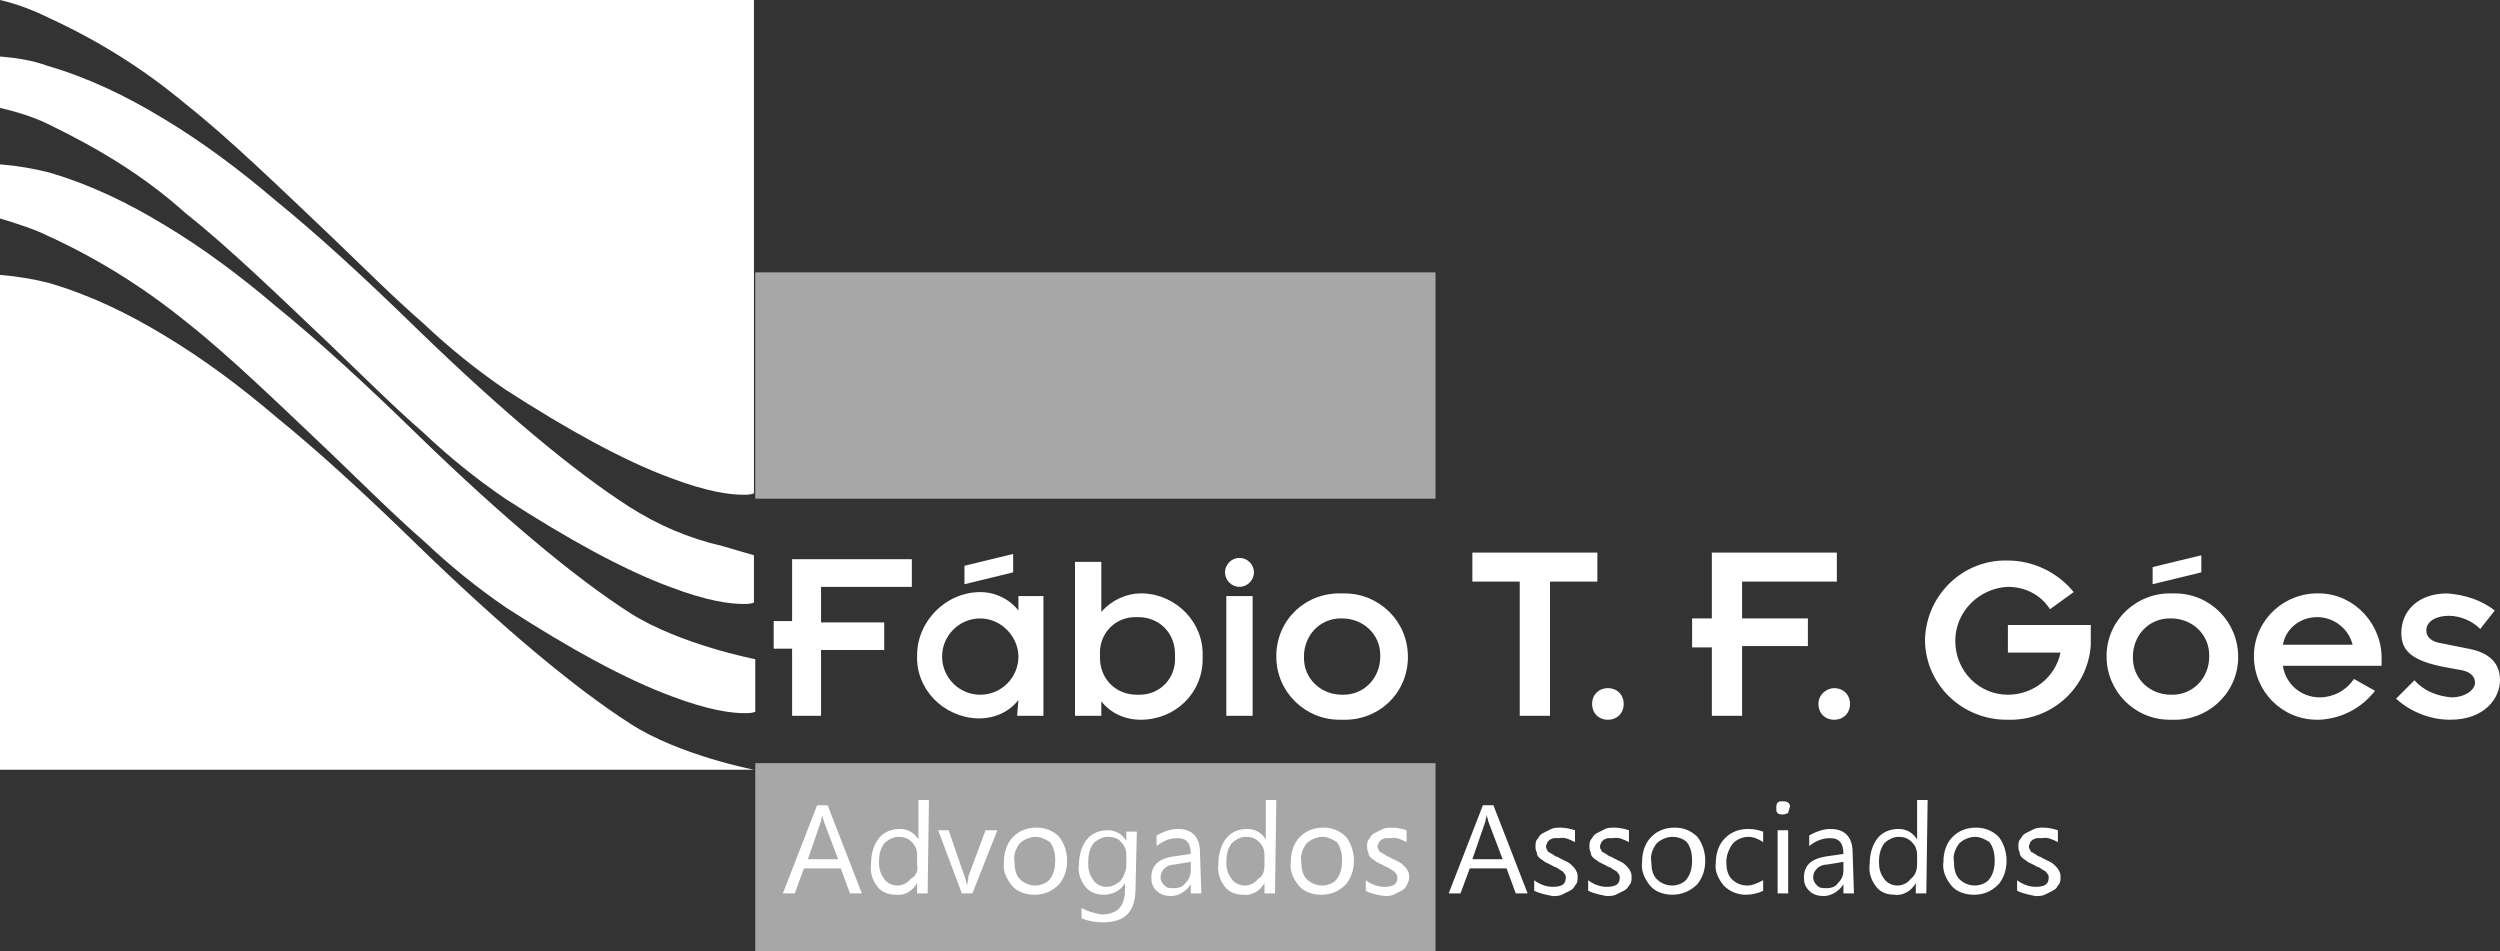 <?xml version="1.0" encoding="utf-8"?>
<!-- Generator: Adobe Illustrator 24.1.1, SVG Export Plug-In . SVG Version: 6.00 Build 0)  -->
<svg version="1.1" id="logo" xmlns="http://www.w3.org/2000/svg" xmlns:xlink="http://www.w3.org/1999/xlink" x="0px" y="0px"
	 width="190px" height="72.3px" viewBox="0 0 190 72.3" enable-background="new 0 0 190 72.3" xml:space="preserve">
<rect x="0" y="0" width="190" height="72.3" fill="#333333" stroke="none"/>
<g>
	<rect id="Retângulo_5" x="57.4" y="20.7" fill="#A7A7A7" width="51.7" height="17.2"/>
	<rect id="Retângulo_6" x="57.4" y="58" fill="#A7A7A7" width="51.7" height="14.4"/>
	<path id="Caminho_4" fill="#FFFFFF" d="M60.2,54.4h2.2v-5h4.8v-2.1h-4.8v-2.7h6.9v-2.1h-9.1v4.7h-1.4v2.1h1.4V54.4z M77.3,54.4h2
		v-9.1h-1.9v1.1h0c-0.7-0.9-1.8-1.4-2.9-1.4c-2.6,0-4.8,2.2-4.8,4.8c-0.1,2.6,2,4.7,4.6,4.8c0,0,0.1,0,0.1,0c1.2,0,2.3-0.5,3-1.4h0
		L77.3,54.4z M71.6,49.9c0-1.6,1.3-2.9,2.9-2.9c1.6,0,2.9,1.4,2.9,2.9c0,1.6-1.3,2.9-2.9,2.9C72.9,52.8,71.6,51.5,71.6,49.9
		L71.6,49.9z M73.3,44.4l3.7-0.9v-1.4L73.3,43V44.4z M81.7,54.4h2v-1.1h0c0.7,0.9,1.8,1.4,3,1.4c2.6,0,4.7-2,4.7-4.6
		c0-0.1,0-0.1,0-0.2c0.1-2.6-2-4.7-4.5-4.8c-0.1,0-0.1,0-0.2,0c-1.1,0-2.2,0.5-3,1.4h0v-3.8h-2V54.4z M89.3,49.9
		c0.1,1.6-1.1,2.9-2.7,2.9c-0.1,0-0.1,0-0.2,0c-1.6,0-2.8-1.2-2.8-2.8c0-0.1,0-0.1,0-0.2c-0.1-1.6,1.1-2.9,2.7-2.9
		c0.1,0,0.1,0,0.2,0c1.6,0,2.8,1.2,2.8,2.8C89.3,49.8,89.3,49.8,89.3,49.9L89.3,49.9z M93.2,54.4h2v-9.1h-2V54.4z M93.1,43.5
		c0,0.6,0.5,1.1,1.1,1.1l0,0c0.6,0,1.1-0.5,1.1-1.1s-0.5-1.1-1.1-1.1l0,0C93.6,42.4,93.1,42.9,93.1,43.5L93.1,43.5z M97,49.9
		c0,2.7,2.2,4.8,4.8,4.8c0.1,0,0.1,0,0.2,0c2.7,0.1,4.9-1.9,5-4.6c0-0.1,0-0.1,0-0.2c0-2.7-2.2-4.8-4.8-4.8c-0.1,0-0.1,0-0.2,0
		c-2.7-0.1-4.9,1.9-5,4.6C97,49.8,97,49.8,97,49.9L97,49.9z M99.1,49.9c0-1.6,1.2-2.9,2.8-2.9c0,0,0.1,0,0.1,0
		c1.6,0,2.9,1.2,2.9,2.8c0,0,0,0.1,0,0.1c0,1.6-1.2,2.9-2.8,2.9c0,0-0.1,0-0.1,0c-1.6,0-2.9-1.2-2.9-2.8
		C99.1,50,99.1,49.9,99.1,49.9L99.1,49.9z"/>
	<path id="Caminho_3" fill="#FFFFFF" d="M115.5,54.4h2.3V44.2h3.6v-2.2h-9.5v2.2h3.6V54.4z M121,53.5c0,0.7,0.5,1.2,1.2,1.2
		c0,0,0,0,0,0c0.7,0,1.2-0.5,1.2-1.2c0,0,0,0,0,0c0-0.7-0.5-1.2-1.2-1.2c0,0,0,0,0,0C121.5,52.3,121,52.8,121,53.5
		C121,53.5,121,53.5,121,53.5z"/>
	<path id="Caminho_2" fill="#FFFFFF" d="M130.1,54.4h2.3v-5.3h5V47h-5v-2.8h7.2v-2.2h-9.5V47h-1.5v2.2h1.5V54.4z M138.2,53.5
		c0,0.7,0.5,1.2,1.2,1.2c0,0,0,0,0,0c0.7,0,1.2-0.5,1.2-1.2c0,0,0,0,0,0c0-0.7-0.5-1.2-1.2-1.2c0,0,0,0,0,0
		C138.8,52.3,138.2,52.8,138.2,53.5C138.2,53.5,138.2,53.5,138.2,53.5z"/>
	<path id="Caminho_1" fill="#FFFFFF" d="M146.3,48.6c0,3.4,2.8,6.1,6.2,6.1c0,0,0.1,0,0.1,0c3.3,0.1,6.1-2.4,6.3-5.7v-1.5h-6.3v2.1
		h4c-0.4,1.9-2.1,3.2-4,3.2c-2.2,0-4-1.8-4-4.1c0-2.2,1.8-4,4-4.1c1.3,0,2.5,0.6,3.2,1.7l1.8-1.3c-1.2-1.5-3.1-2.4-5-2.4
		c-3.4-0.1-6.2,2.6-6.3,6C146.3,48.5,146.3,48.5,146.3,48.6z M160.1,49.9c0,2.6,2.1,4.8,4.8,4.8c0.1,0,0.1,0,0.2,0
		c2.6,0.1,4.9-1.9,5-4.6c0-0.1,0-0.1,0-0.2c0-2.6-2.1-4.8-4.8-4.8c-0.1,0-0.1,0-0.2,0c-2.6-0.1-4.9,1.9-5,4.6
		C160.1,49.8,160.1,49.9,160.1,49.9z M162.1,49.9c0-1.6,1.2-2.9,2.8-2.9c0,0,0.1,0,0.1,0c1.6,0,2.9,1.2,2.9,2.8c0,0,0,0.1,0,0.1
		c0,1.6-1.2,2.9-2.8,2.9c0,0-0.1,0-0.1,0c-1.6,0-2.9-1.2-2.9-2.8C162.1,50,162.1,50,162.1,49.9z M163.6,44.4l3.7-0.9v-1.3l-3.7,0.9
		V44.4z M178.9,51.6c-0.6,0.9-1.6,1.4-2.6,1.4c-1.4,0-2.6-1-2.8-2.4h7.5v-0.4c0.1-2.7-2-5-4.6-5.1c0,0,0,0-0.1,0
		c-2.6-0.1-4.9,1.9-5,4.6c0,0.1,0,0.1,0,0.2c0,2.6,2.1,4.8,4.8,4.8c0.1,0,0.1,0,0.2,0c1.7-0.1,3.2-0.9,4.2-2.2L178.9,51.6z
		 M173.5,49c0.2-1.2,1.3-2.1,2.6-2.1c1.3,0,2.4,0.9,2.7,2.1H173.5z M182.1,53.1c1.1,1,2.6,1.6,4.1,1.6c2.7,0,3.8-1.7,3.8-3
		c0-1.3-0.8-2.1-2.4-2.4l-2-0.4c-0.7-0.1-1.2-0.4-1.2-1c0-0.7,0.8-1.1,1.7-1.1c0.9,0,1.8,0.4,2.4,1l1.1-1.4c-1-0.8-2.3-1.2-3.6-1.3
		c-2.3,0-3.5,1.4-3.5,3c0,1.3,0.7,2.1,3.3,2.6l1.1,0.2c0.7,0.1,1.2,0.4,1.2,1c0,0.5-0.7,1.1-1.8,1.1c-1.1-0.1-2.1-0.5-2.8-1.3
		L182.1,53.1z"/>
	<path id="Caminho_10" fill="#FFFFFF" d="M57.3,58.5H0V0h57.3v37.5l0,0c-0.3,0.1-0.5,0.1-0.8,0.1c-1,0-2.7-0.2-5.6-1.3
		c-3.5-1.3-7.7-3.6-12.5-6.7c-2.2-1.5-4.3-3.2-6.2-5c-2.3-2-4.7-4.4-7.1-6.7c-3.8-3.6-7.7-7.4-11-10C11,5.3,7.5,3.1,3.8,1.4
		C2.6,0.8,1.3,0.3,0,0v4.3h0.1C1.3,4.4,2.5,4.6,3.6,5c3.1,0.9,6,2.3,8.8,4c3,1.8,5.8,3.9,8.5,6.2c3.2,2.6,6.7,5.8,10.8,9.8
		c6.5,6.3,11.9,10.8,16.1,13.5c2.2,1.4,4.5,2.4,7.1,3l2.4,0.7v3.6l0,0c-0.3,0.1-0.5,0.1-0.8,0.1c-1,0-2.7-0.2-5.6-1.3
		c-3.5-1.3-7.7-3.6-12.5-6.7c-2.2-1.5-4.3-3.2-6.2-5c-2.3-2-4.7-4.4-7.1-6.7c-3.8-3.6-7.7-7.4-11-10C11,13.4,7.5,11.3,3.8,9.5
		C2.6,8.9,1.3,8.5,0,8.2v4.3h0.1c1.2,0.1,2.4,0.3,3.6,0.6c3.1,0.9,6,2.3,8.8,4c3,1.8,5.8,3.9,8.5,6.2c3.2,2.6,6.7,5.8,10.8,9.8
		c6.5,6.3,11.9,10.8,16.1,13.5c3.8,2.4,9.5,3.5,9.5,3.5v4l0,0c-0.3,0.1-0.5,0.1-0.8,0.1c-1,0-2.7-0.2-5.6-1.3
		c-3.5-1.3-7.7-3.6-12.5-6.7c-2.2-1.5-4.3-3.2-6.2-5c-2.3-2-4.7-4.4-7.1-6.7c-3.8-3.6-7.7-7.4-11-10C11,21.9,7.5,19.7,3.8,18
		c-1.2-0.6-2.5-1-3.8-1.4v4.3h0.1c1.2,0.1,2.4,0.3,3.6,0.6c3.1,0.9,6,2.3,8.8,4c3,1.8,5.8,3.9,8.5,6.2c3.2,2.6,6.7,5.8,10.8,9.8
		c6.5,6.3,11.9,10.8,16.1,13.5C51.6,57.4,57.3,58.5,57.3,58.5L57.3,58.5z"/>
	<path id="Caminho_5" fill="#FFFFFF" d="M65.5,67.9h-0.9L63.9,66h-2.8l-0.7,1.9h-0.9l2.6-6.7h0.8L65.5,67.9z M63.7,65.3l-1.1-2.9
		c0-0.1-0.1-0.3-0.1-0.5h0c0,0.2-0.1,0.3-0.1,0.5l-1,2.9H63.7z M70.5,67.9h-0.8v-0.8h0c-0.3,0.6-1,1-1.6,0.9c-0.6,0-1.1-0.2-1.4-0.6
		c-0.4-0.5-0.6-1.1-0.5-1.8c0-0.7,0.2-1.4,0.6-1.9c0.4-0.5,1-0.7,1.6-0.7c0.6,0,1.1,0.3,1.4,0.8h0v-3h0.8L70.5,67.9z M69.7,65.7V65
		c0-0.4-0.1-0.7-0.4-1c-0.3-0.3-0.6-0.4-1-0.4c-0.4,0-0.8,0.2-1.1,0.5c-0.3,0.4-0.4,0.9-0.4,1.4c0,0.5,0.1,0.9,0.4,1.3
		c0.2,0.3,0.6,0.5,1,0.5c0.4,0,0.8-0.2,1-0.5C69.6,66.6,69.8,66.2,69.7,65.7L69.7,65.7z M75.8,63.1l-1.9,4.8h-0.8l-1.8-4.8h0.8
		l1.2,3.5c0.1,0.2,0.1,0.4,0.2,0.7h0c0-0.2,0.1-0.4,0.1-0.7l1.3-3.5L75.8,63.1z M78.6,68c-0.6,0-1.3-0.2-1.7-0.7
		c-0.4-0.5-0.7-1.1-0.6-1.8c0-0.7,0.2-1.4,0.7-1.9c0.5-0.5,1.1-0.7,1.8-0.7c0.6,0,1.2,0.2,1.7,0.7c0.4,0.5,0.6,1.2,0.6,1.8
		c0,0.7-0.2,1.3-0.6,1.8C79.9,67.8,79.3,68,78.6,68z M78.7,63.6c-0.4,0-0.9,0.2-1.2,0.5c-0.3,0.4-0.5,0.9-0.4,1.4
		c0,0.5,0.1,1,0.4,1.3c0.3,0.3,0.7,0.5,1.2,0.5c0.4,0,0.9-0.2,1.1-0.5c0.3-0.4,0.4-0.9,0.4-1.4c0-0.5-0.1-1-0.4-1.4
		C79.5,63.8,79.1,63.6,78.7,63.6L78.7,63.6z M86.3,67.5c0,1.8-0.8,2.6-2.5,2.6c-0.5,0-1.1-0.1-1.6-0.3V69c0.5,0.3,1,0.4,1.5,0.5
		c1.2,0,1.8-0.6,1.8-1.9v-0.5h0c-0.3,0.6-1,0.9-1.6,0.9c-0.6,0-1.1-0.2-1.4-0.6c-0.4-0.5-0.6-1.1-0.5-1.7c0-0.7,0.2-1.4,0.6-1.9
		c0.4-0.5,1-0.7,1.6-0.7c0.6,0,1.1,0.3,1.4,0.8h0v-0.7h0.8L86.3,67.5z M85.6,65.7V65c0-0.4-0.1-0.7-0.4-1c-0.2-0.3-0.6-0.4-1-0.4
		c-0.4,0-0.8,0.2-1.1,0.5c-0.3,0.4-0.4,0.9-0.4,1.5c0,0.5,0.1,0.9,0.4,1.3c0.2,0.3,0.6,0.5,1,0.5c0.4,0,0.8-0.2,1.1-0.5
		C85.4,66.6,85.6,66.2,85.6,65.7L85.6,65.7z M91.3,67.9h-0.8v-0.7h0c-0.3,0.5-0.9,0.9-1.5,0.9c-0.4,0-0.8-0.1-1.1-0.4
		c-0.3-0.3-0.4-0.6-0.4-1c0-0.9,0.5-1.4,1.6-1.6l1.4-0.2c0-0.8-0.3-1.2-1-1.2c-0.6,0-1.1,0.2-1.6,0.6v-0.8c0.5-0.3,1.1-0.5,1.6-0.5
		c1.1,0,1.7,0.6,1.7,1.8L91.3,67.9z M90.5,65.5l-1.2,0.2c-0.3,0-0.6,0.1-0.8,0.3c-0.2,0.2-0.3,0.4-0.3,0.7c0,0.2,0.1,0.4,0.3,0.6
		c0.2,0.2,0.4,0.2,0.7,0.2c0.4,0,0.7-0.1,0.9-0.4c0.3-0.3,0.4-0.6,0.4-1L90.5,65.5z M96.9,67.9h-0.8v-0.8h0c-0.3,0.6-1,1-1.6,0.9
		c-0.6,0-1.1-0.2-1.4-0.6c-0.4-0.5-0.6-1.1-0.5-1.8c0-0.7,0.2-1.4,0.6-1.9c0.4-0.5,1-0.7,1.6-0.7c0.6,0,1.1,0.3,1.4,0.8h0v-3h0.8
		L96.9,67.9z M96.1,65.7V65c0-0.4-0.1-0.7-0.4-1c-0.3-0.3-0.6-0.4-1-0.4c-0.4,0-0.8,0.2-1.1,0.5c-0.3,0.4-0.4,0.9-0.4,1.4
		c0,0.5,0.1,0.9,0.4,1.3c0.2,0.3,0.6,0.5,1,0.5c0.4,0,0.8-0.2,1-0.5C96,66.6,96.1,66.2,96.1,65.7L96.1,65.7z M100.4,68
		c-0.6,0-1.3-0.2-1.7-0.7c-0.4-0.5-0.7-1.1-0.6-1.8c0-0.7,0.2-1.4,0.7-1.9c0.5-0.5,1.1-0.7,1.8-0.7c0.6,0,1.2,0.2,1.7,0.7
		c0.4,0.5,0.6,1.2,0.6,1.8c0,0.7-0.2,1.3-0.6,1.8C101.7,67.8,101.1,68,100.4,68L100.4,68z M100.5,63.6c-0.4,0-0.9,0.2-1.2,0.5
		c-0.3,0.4-0.5,0.9-0.4,1.4c0,0.5,0.1,1,0.4,1.3c0.3,0.3,0.7,0.5,1.2,0.5c0.4,0,0.9-0.2,1.1-0.5c0.3-0.4,0.4-0.9,0.4-1.4
		c0-0.5-0.1-1-0.4-1.4C101.3,63.8,100.9,63.6,100.5,63.6L100.5,63.6z M103.8,67.7v-0.8c0.4,0.3,0.9,0.5,1.4,0.5c0.7,0,1-0.2,1-0.7
		c0-0.1,0-0.2-0.1-0.3c-0.1-0.1-0.1-0.2-0.2-0.2c-0.1-0.1-0.2-0.1-0.3-0.2c-0.1-0.1-0.3-0.1-0.4-0.2c-0.2-0.1-0.4-0.2-0.6-0.3
		c-0.1-0.1-0.3-0.2-0.4-0.3c-0.1-0.1-0.2-0.2-0.2-0.4c-0.1-0.2-0.1-0.3-0.1-0.5c0-0.2,0-0.4,0.2-0.6c0.1-0.2,0.2-0.3,0.4-0.4
		c0.2-0.1,0.4-0.2,0.6-0.3c0.2-0.1,0.5-0.1,0.7-0.1c0.4,0,0.8,0.1,1.1,0.2V64c-0.4-0.2-0.8-0.4-1.2-0.3c-0.1,0-0.3,0-0.4,0
		c-0.1,0-0.2,0.1-0.3,0.1c-0.1,0.1-0.1,0.1-0.2,0.2c0,0.1-0.1,0.2-0.1,0.3c0,0.1,0,0.2,0.1,0.3c0,0.1,0.1,0.2,0.2,0.2
		c0.1,0.1,0.2,0.1,0.3,0.2c0.1,0.1,0.3,0.1,0.4,0.2c0.2,0.1,0.4,0.2,0.6,0.3c0.2,0.1,0.3,0.2,0.4,0.3c0.1,0.1,0.2,0.2,0.3,0.4
		c0.1,0.2,0.1,0.3,0.1,0.5c0,0.2-0.1,0.4-0.2,0.6c-0.1,0.2-0.2,0.3-0.4,0.4c-0.2,0.1-0.4,0.2-0.6,0.3c-0.2,0.1-0.5,0.1-0.7,0.1
		C104.6,68,104.1,67.9,103.8,67.7L103.8,67.7z M116.1,67.9h-0.9l-0.7-1.9h-2.8l-0.7,1.9h-0.9l2.6-6.7h0.8L116.1,67.9z M114.2,65.3
		l-1.1-2.9c0-0.1-0.1-0.3-0.1-0.5h0c0,0.2-0.1,0.3-0.1,0.5l-1,2.9H114.2z M116.6,67.7v-0.8c0.4,0.3,0.9,0.5,1.4,0.5
		c0.7,0,1-0.2,1-0.7c0-0.1,0-0.2-0.1-0.3c-0.1-0.1-0.1-0.2-0.2-0.2c-0.1-0.1-0.2-0.1-0.3-0.2c-0.1-0.1-0.3-0.1-0.4-0.2
		c-0.2-0.1-0.4-0.2-0.6-0.3c-0.1-0.1-0.3-0.2-0.4-0.3c-0.1-0.1-0.2-0.2-0.2-0.4c-0.1-0.2-0.1-0.3-0.1-0.5c0-0.2,0-0.4,0.2-0.6
		c0.1-0.2,0.2-0.3,0.4-0.4c0.2-0.1,0.4-0.2,0.6-0.3c0.2-0.1,0.5-0.1,0.7-0.1c0.4,0,0.8,0.1,1.1,0.2V64c-0.4-0.2-0.8-0.4-1.2-0.3
		c-0.1,0-0.3,0-0.4,0c-0.1,0-0.2,0.1-0.3,0.1c-0.1,0.1-0.1,0.1-0.2,0.2c0,0.1-0.1,0.2-0.1,0.3c0,0.1,0,0.2,0.1,0.3
		c0,0.1,0.1,0.2,0.2,0.2c0.1,0.1,0.2,0.1,0.3,0.2c0.1,0.1,0.3,0.1,0.4,0.2c0.2,0.1,0.4,0.2,0.6,0.3c0.2,0.1,0.3,0.2,0.4,0.3
		c0.1,0.1,0.2,0.2,0.3,0.4c0.1,0.2,0.1,0.3,0.1,0.5c0,0.2,0,0.4-0.2,0.6c-0.1,0.2-0.2,0.3-0.4,0.4c-0.2,0.1-0.4,0.2-0.6,0.3
		c-0.2,0.1-0.5,0.1-0.7,0.1C117.5,68,117,67.9,116.6,67.7L116.6,67.7z M120.7,67.7v-0.8c0.4,0.3,0.9,0.5,1.4,0.5c0.7,0,1-0.2,1-0.7
		c0-0.1,0-0.2-0.1-0.3c-0.1-0.1-0.1-0.2-0.2-0.2c-0.1-0.1-0.2-0.1-0.3-0.2c-0.1-0.1-0.3-0.1-0.4-0.2c-0.2-0.1-0.4-0.2-0.6-0.3
		c-0.1-0.1-0.3-0.2-0.4-0.3c-0.1-0.1-0.2-0.2-0.2-0.4c-0.1-0.2-0.1-0.3-0.1-0.5c0-0.2,0-0.4,0.2-0.6c0.1-0.2,0.2-0.3,0.4-0.4
		c0.2-0.1,0.4-0.2,0.6-0.3c0.2-0.1,0.5-0.1,0.7-0.1c0.4,0,0.8,0.1,1.1,0.2V64c-0.4-0.2-0.8-0.4-1.2-0.3c-0.1,0-0.3,0-0.4,0
		c-0.1,0-0.2,0.1-0.3,0.1c-0.1,0.1-0.1,0.1-0.2,0.2c0,0.1-0.1,0.2-0.1,0.3c0,0.1,0,0.2,0.1,0.3c0,0.1,0.1,0.2,0.2,0.2
		c0.1,0.1,0.2,0.1,0.3,0.2c0.1,0.1,0.3,0.1,0.4,0.2c0.2,0.1,0.4,0.2,0.6,0.3c0.2,0.1,0.3,0.2,0.4,0.3c0.1,0.1,0.2,0.2,0.3,0.4
		c0.1,0.2,0.1,0.3,0.1,0.5c0,0.2,0,0.4-0.2,0.6c-0.1,0.2-0.2,0.3-0.4,0.4c-0.2,0.1-0.4,0.2-0.6,0.3c-0.2,0.1-0.5,0.1-0.7,0.1
		C121.6,68,121.1,67.9,120.7,67.7L120.7,67.7z M127.1,68c-0.6,0-1.3-0.2-1.7-0.7c-0.4-0.5-0.7-1.1-0.6-1.8c0-0.7,0.2-1.4,0.7-1.9
		c0.5-0.5,1.1-0.7,1.8-0.7c0.6,0,1.2,0.2,1.7,0.7c0.4,0.5,0.6,1.2,0.6,1.8c0,0.7-0.2,1.3-0.6,1.8C128.4,67.8,127.7,68,127.1,68
		L127.1,68z M127.1,63.6c-0.4,0-0.9,0.2-1.2,0.5c-0.3,0.4-0.5,0.9-0.4,1.4c0,0.5,0.1,1,0.4,1.3c0.3,0.3,0.7,0.5,1.2,0.5
		c0.4,0,0.9-0.2,1.1-0.5c0.3-0.4,0.4-0.9,0.4-1.4c0-0.5-0.1-1-0.4-1.4C128,63.8,127.6,63.6,127.1,63.6L127.1,63.6z M134,67.7
		c-0.4,0.2-0.9,0.3-1.3,0.3c-0.6,0-1.2-0.2-1.7-0.7c-0.4-0.5-0.7-1.1-0.6-1.7c0-0.7,0.2-1.4,0.7-1.9c0.5-0.5,1.1-0.7,1.8-0.7
		c0.4,0,0.8,0.1,1.1,0.2V64c-0.3-0.2-0.7-0.4-1.1-0.4c-0.5,0-0.9,0.2-1.2,0.5c-0.3,0.4-0.5,0.9-0.5,1.4c0,0.5,0.1,1,0.4,1.3
		c0.3,0.3,0.7,0.5,1.2,0.5c0.4,0,0.8-0.2,1.2-0.4V67.7z M135.5,61.9c-0.1,0-0.3,0-0.4-0.1c-0.1-0.1-0.1-0.2-0.1-0.4
		c0-0.1,0-0.3,0.1-0.4c0.1-0.1,0.2-0.1,0.4-0.1c0.1,0,0.3,0,0.4,0.1c0.1,0.1,0.2,0.2,0.1,0.4c0,0.1-0.1,0.3-0.1,0.4
		C135.8,61.8,135.7,61.9,135.5,61.9L135.5,61.9z M135.9,67.9h-0.8v-4.8h0.8L135.9,67.9z M140.9,67.9h-0.8v-0.7h0
		c-0.3,0.5-0.9,0.9-1.5,0.9c-0.4,0-0.8-0.1-1.1-0.4c-0.3-0.3-0.4-0.6-0.4-1c0-0.9,0.5-1.4,1.6-1.6l1.4-0.2c0-0.8-0.3-1.2-1-1.2
		c-0.6,0-1.1,0.2-1.6,0.6v-0.8c0.5-0.3,1.1-0.5,1.6-0.5c1.1,0,1.7,0.6,1.7,1.8L140.9,67.9z M140.1,65.5l-1.2,0.2
		c-0.3,0-0.6,0.1-0.8,0.3c-0.2,0.2-0.3,0.4-0.3,0.7c0,0.2,0.1,0.4,0.3,0.6c0.2,0.2,0.4,0.2,0.7,0.2c0.4,0,0.7-0.1,0.9-0.4
		c0.3-0.3,0.4-0.6,0.4-1L140.1,65.5z M146.4,67.9h-0.8v-0.8h0c-0.3,0.6-1,1-1.6,0.9c-0.6,0-1.1-0.2-1.4-0.6
		c-0.4-0.5-0.6-1.1-0.5-1.8c0-0.7,0.2-1.4,0.6-1.9c0.4-0.5,1-0.7,1.6-0.7c0.6,0,1.1,0.3,1.4,0.8h0v-3h0.8L146.4,67.9z M145.7,65.7
		V65c0-0.4-0.1-0.7-0.4-1c-0.3-0.3-0.6-0.4-1-0.4c-0.4,0-0.8,0.2-1.1,0.5c-0.3,0.4-0.4,0.9-0.4,1.4c0,0.5,0.1,0.9,0.4,1.3
		c0.2,0.3,0.6,0.5,1,0.5c0.4,0,0.8-0.2,1-0.5C145.5,66.6,145.7,66.2,145.7,65.7L145.7,65.7z M150,68c-0.6,0-1.3-0.2-1.7-0.7
		c-0.4-0.5-0.7-1.1-0.6-1.8c0-0.7,0.2-1.4,0.7-1.9c0.5-0.5,1.1-0.7,1.8-0.7c0.6,0,1.2,0.2,1.7,0.7c0.4,0.5,0.6,1.2,0.6,1.8
		c0,0.7-0.2,1.3-0.6,1.8C151.3,67.8,150.7,68,150,68L150,68z M150.1,63.6c-0.4,0-0.9,0.2-1.2,0.5c-0.3,0.4-0.5,0.9-0.4,1.4
		c0,0.5,0.1,1,0.4,1.3c0.3,0.3,0.7,0.5,1.2,0.5c0.4,0,0.9-0.2,1.1-0.5c0.3-0.4,0.4-0.9,0.4-1.4c0-0.5-0.1-1-0.4-1.4
		C150.9,63.8,150.5,63.6,150.1,63.6L150.1,63.6z M153.3,67.7v-0.8c0.4,0.3,0.9,0.5,1.4,0.5c0.7,0,1-0.2,1-0.7c0-0.1,0-0.2-0.1-0.3
		c-0.1-0.1-0.1-0.2-0.2-0.2c-0.1-0.1-0.2-0.1-0.3-0.2c-0.1-0.1-0.3-0.1-0.4-0.2c-0.2-0.1-0.4-0.2-0.6-0.3c-0.1-0.1-0.3-0.2-0.4-0.3
		c-0.1-0.1-0.2-0.2-0.2-0.4c-0.1-0.2-0.1-0.3-0.1-0.5c0-0.2,0-0.4,0.2-0.6c0.1-0.2,0.2-0.3,0.4-0.4c0.2-0.1,0.4-0.2,0.6-0.3
		c0.2-0.1,0.5-0.1,0.7-0.1c0.4,0,0.8,0.1,1.1,0.2V64c-0.4-0.2-0.8-0.4-1.2-0.3c-0.1,0-0.3,0-0.4,0c-0.1,0-0.2,0.1-0.3,0.1
		c-0.1,0.1-0.1,0.1-0.2,0.2c0,0.1-0.1,0.2-0.1,0.3c0,0.1,0,0.2,0.1,0.3c0,0.1,0.1,0.2,0.2,0.2c0.1,0.1,0.2,0.1,0.3,0.2
		c0.1,0.1,0.3,0.1,0.4,0.2c0.2,0.1,0.4,0.2,0.6,0.3c0.2,0.1,0.3,0.2,0.4,0.3c0.1,0.1,0.2,0.2,0.3,0.4c0.1,0.2,0.1,0.3,0.1,0.5
		c0,0.2,0,0.4-0.2,0.6c-0.1,0.2-0.2,0.3-0.4,0.4c-0.2,0.1-0.4,0.2-0.6,0.3c-0.2,0.1-0.5,0.1-0.7,0.1C154.2,68,153.7,67.9,153.3,67.7
		L153.3,67.7z"/>
</g>
</svg>
